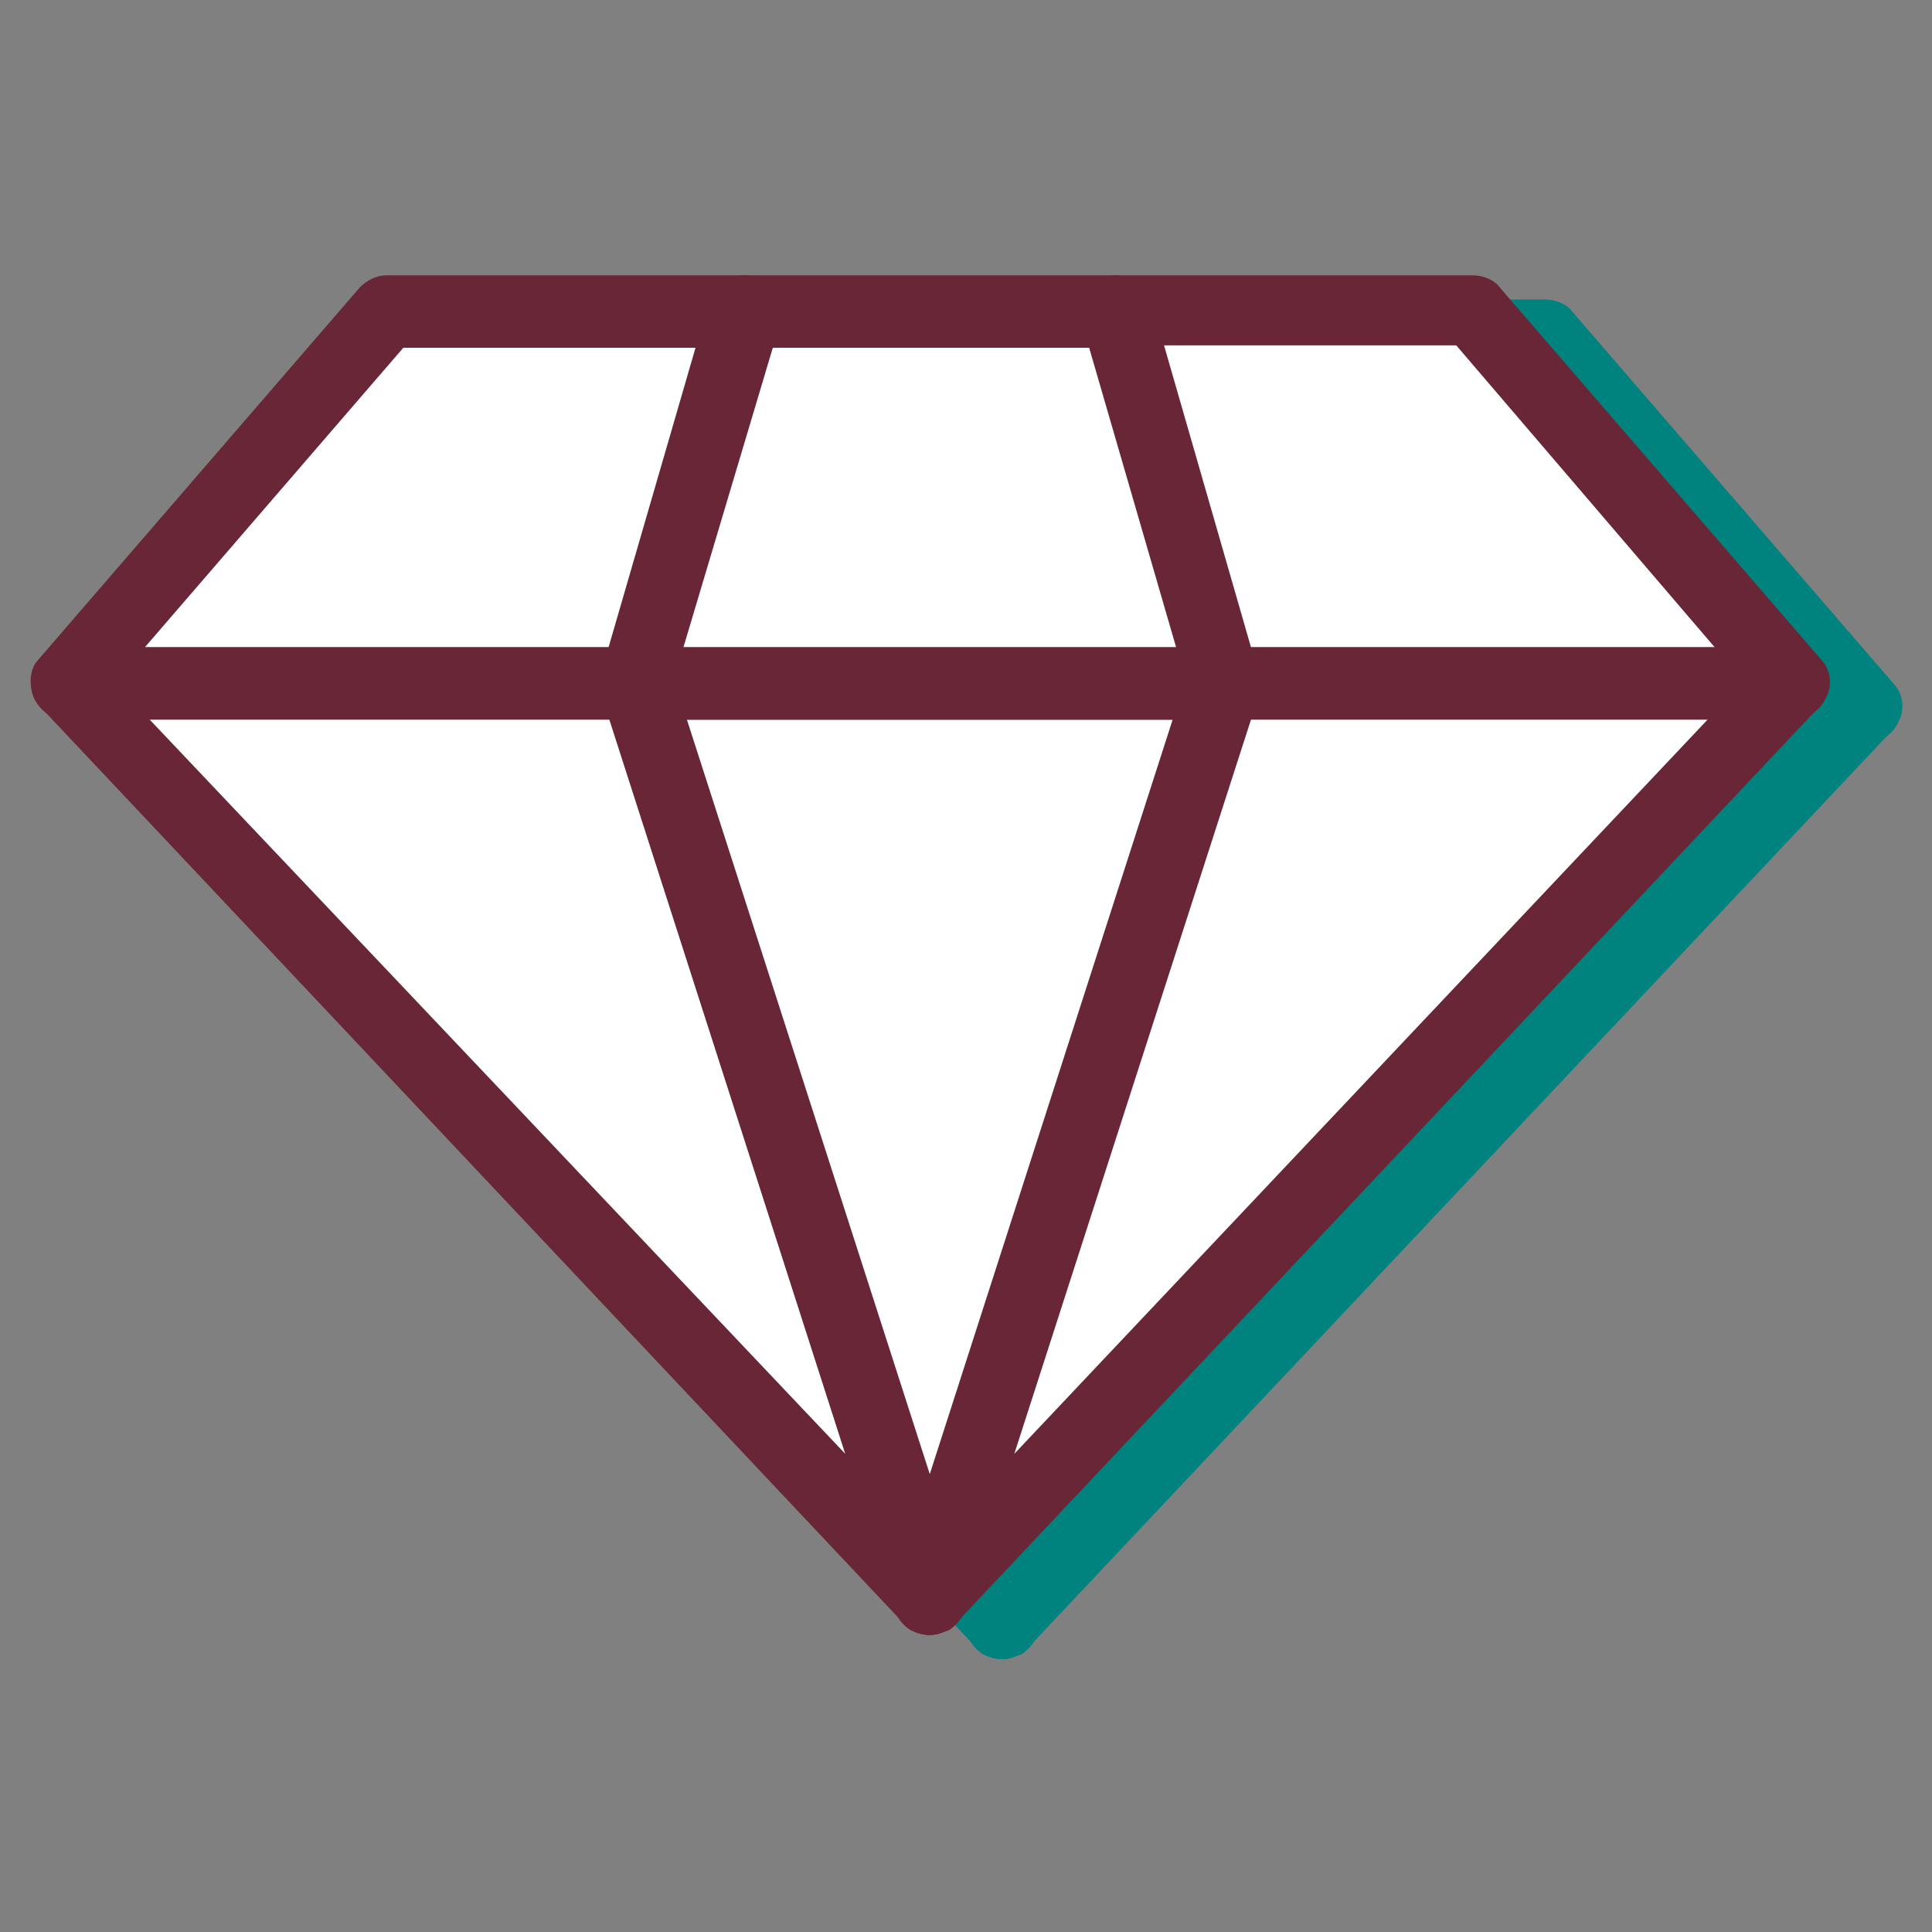 <?xml version="1.0" encoding="utf-8"?>
<!-- Generator: Adobe Illustrator 26.1.0, SVG Export Plug-In . SVG Version: 6.00 Build 0)  -->
<svg version="1.1" id="Layer_1" xmlns="http://www.w3.org/2000/svg" xmlns:xlink="http://www.w3.org/1999/xlink" x="0px" y="0px"
	 viewBox="0 0 80 80" style="enable-background:new 0 0 80 80;" xml:space="preserve">
<rect x="0" y="0" width="80" height="80" fill="#808080" stroke="none"/>
<style type="text/css">
	.st0{fill:#00827E;}
	.st1{fill:#FFFFFF;}
	.st2{fill:#682637;}
</style>
<g>
	<g>
		<g>
			<path class="st0" d="M29.3,30.8H5.8c-0.6,0-1.1-0.3-1.4-0.9c-0.2-0.5-0.2-1.2,0.2-1.6l13.3-15.4c0.3-0.3,0.7-0.5,1.1-0.5h14.8
				c0.5,0,0.9,0.2,1.2,0.6c0.3,0.4,0.4,0.9,0.2,1.3l-4.5,15.4C30.6,30.3,30,30.8,29.3,30.8z M9,27.8h19.2l3.6-12.4H19.7L9,27.8z"/>
		</g>
		<g>
			<path class="st0" d="M41.5,68.7c-0.4,0-0.8-0.2-1.1-0.5L4.7,30.3c-0.4-0.4-0.5-1.1-0.3-1.6c0.2-0.5,0.8-0.9,1.4-0.9h23.6
				c0.7,0,1.2,0.4,1.4,1L43,66.7c0.2,0.7-0.1,1.4-0.7,1.8C42,68.6,41.8,68.7,41.5,68.7z M9.2,30.8L38,61.2l-9.8-30.5H9.2z"/>
		</g>
		<g>
			<path class="st0" d="M41.5,68.7c-0.3,0-0.5-0.1-0.8-0.2c-0.6-0.4-0.9-1.1-0.7-1.8l12.2-37.9c0.2-0.6,0.8-1,1.4-1h23.6
				c0.6,0,1.1,0.4,1.4,0.9s0.1,1.2-0.3,1.6L42.6,68.2C42.3,68.5,41.9,68.7,41.5,68.7z M54.8,30.8L45,61.2l28.8-30.5H54.8z"/>
		</g>
		<g>
			<path class="st0" d="M77.2,30.8H53.7c-0.7,0-1.3-0.4-1.4-1.1l-4.5-15.4c-0.1-0.5,0-0.9,0.2-1.3c0.3-0.4,0.7-0.6,1.2-0.6H64
				c0.4,0,0.9,0.2,1.1,0.5l13.3,15.4c0.4,0.4,0.5,1.1,0.2,1.6C78.4,30.4,77.8,30.8,77.2,30.8z M54.8,27.8H74L63.3,15.3H51.2
				L54.8,27.8z"/>
		</g>
		<g>
			<path class="st0" d="M41.5,68.7c-0.7,0-1.2-0.4-1.4-1l-12.2-38c-0.1-0.5-0.1-1,0.2-1.3c0.3-0.4,0.7-0.6,1.2-0.6h24.4
				c0.5,0,0.9,0.2,1.2,0.6s0.4,0.9,0.2,1.3L42.9,67.6C42.7,68.2,42.2,68.7,41.5,68.7z M31.4,30.8l10.1,31.5l10.1-31.5H31.4z"/>
		</g>
		<g>
			<path class="st0" d="M53.7,30.8H29.3c-0.5,0-0.9-0.2-1.2-0.6c-0.3-0.4-0.4-0.9-0.2-1.3l4.5-15.4c0.2-0.6,0.8-1.1,1.4-1.1h15.3
				c0.7,0,1.3,0.4,1.4,1.1L55,28.9c0.1,0.5,0,0.9-0.2,1.3C54.6,30.5,54.2,30.8,53.7,30.8z M31.3,27.8h20.4l-3.6-12.4H35L31.3,27.8z"
				/>
		</g>
	</g>
	<polygon class="st1" points="3.2,28.7 38.5,65 74,27.8 60.2,12.4 16.8,12.4 	"/>
	<g>
		<g>
			<path class="st2" d="M26.3,29.8H2.8c-0.6,0-1.1-0.3-1.4-0.9c-0.2-0.5-0.2-1.2,0.2-1.6l13.3-15.4c0.3-0.3,0.7-0.5,1.1-0.5h14.8
				c0.5,0,0.9,0.2,1.2,0.6c0.3,0.4,0.4,0.9,0.2,1.3l-4.5,15.4C27.6,29.3,27,29.8,26.3,29.8z M6,26.8h19.2l3.6-12.4H16.7L6,26.8z"/>
		</g>
		<g>
			<path class="st2" d="M38.5,67.7c-0.4,0-0.8-0.2-1.1-0.5L1.7,29.3c-0.4-0.4-0.5-1.1-0.3-1.6s0.8-0.9,1.4-0.9h23.6
				c0.7,0,1.2,0.4,1.4,1L40,65.7c0.2,0.7-0.1,1.4-0.7,1.8C39,67.6,38.8,67.7,38.5,67.7z M6.2,29.8L35,60.2l-9.8-30.5H6.2z"/>
		</g>
		<g>
			<path class="st2" d="M38.5,67.7c-0.3,0-0.5-0.1-0.8-0.2c-0.6-0.4-0.9-1.1-0.7-1.8l12.2-37.9c0.2-0.6,0.8-1,1.4-1h23.6
				c0.6,0,1.1,0.4,1.4,0.9s0.1,1.2-0.3,1.6L39.6,67.2C39.3,67.5,38.9,67.7,38.5,67.7z M51.8,29.8L42,60.2l28.8-30.5H51.8z"/>
		</g>
		<g>
			<path class="st2" d="M74.2,29.8H50.7c-0.7,0-1.3-0.4-1.4-1.1l-4.5-15.4c-0.1-0.5,0-0.9,0.2-1.3c0.3-0.4,0.7-0.6,1.2-0.6H61
				c0.4,0,0.9,0.2,1.1,0.5l13.3,15.4c0.4,0.4,0.5,1.1,0.2,1.6C75.4,29.4,74.8,29.8,74.2,29.8z M51.8,26.8H71L60.3,14.3H48.2
				L51.8,26.8z"/>
		</g>
		<g>
			<path class="st2" d="M38.5,67.7c-0.7,0-1.2-0.4-1.4-1l-12.2-38c-0.1-0.5-0.1-1,0.2-1.3c0.3-0.4,0.7-0.6,1.2-0.6h24.4
				c0.5,0,0.9,0.2,1.2,0.6s0.4,0.9,0.2,1.3L39.9,66.6C39.7,67.2,39.2,67.7,38.5,67.7z M28.4,29.8l10.1,31.5l10.1-31.5H28.4z"/>
		</g>
		<g>
			<path class="st2" d="M50.7,29.8H26.3c-0.5,0-0.9-0.2-1.2-0.6c-0.3-0.4-0.4-0.9-0.2-1.3l4.5-15.4c0.2-0.6,0.8-1.1,1.4-1.1h15.3
				c0.7,0,1.3,0.4,1.4,1.1L52,27.9c0.1,0.5,0,0.9-0.2,1.3C51.6,29.5,51.2,29.8,50.7,29.8z M28.3,26.8h20.4l-3.6-12.4H32L28.3,26.8z"
				/>
		</g>
	</g>
</g>
</svg>

